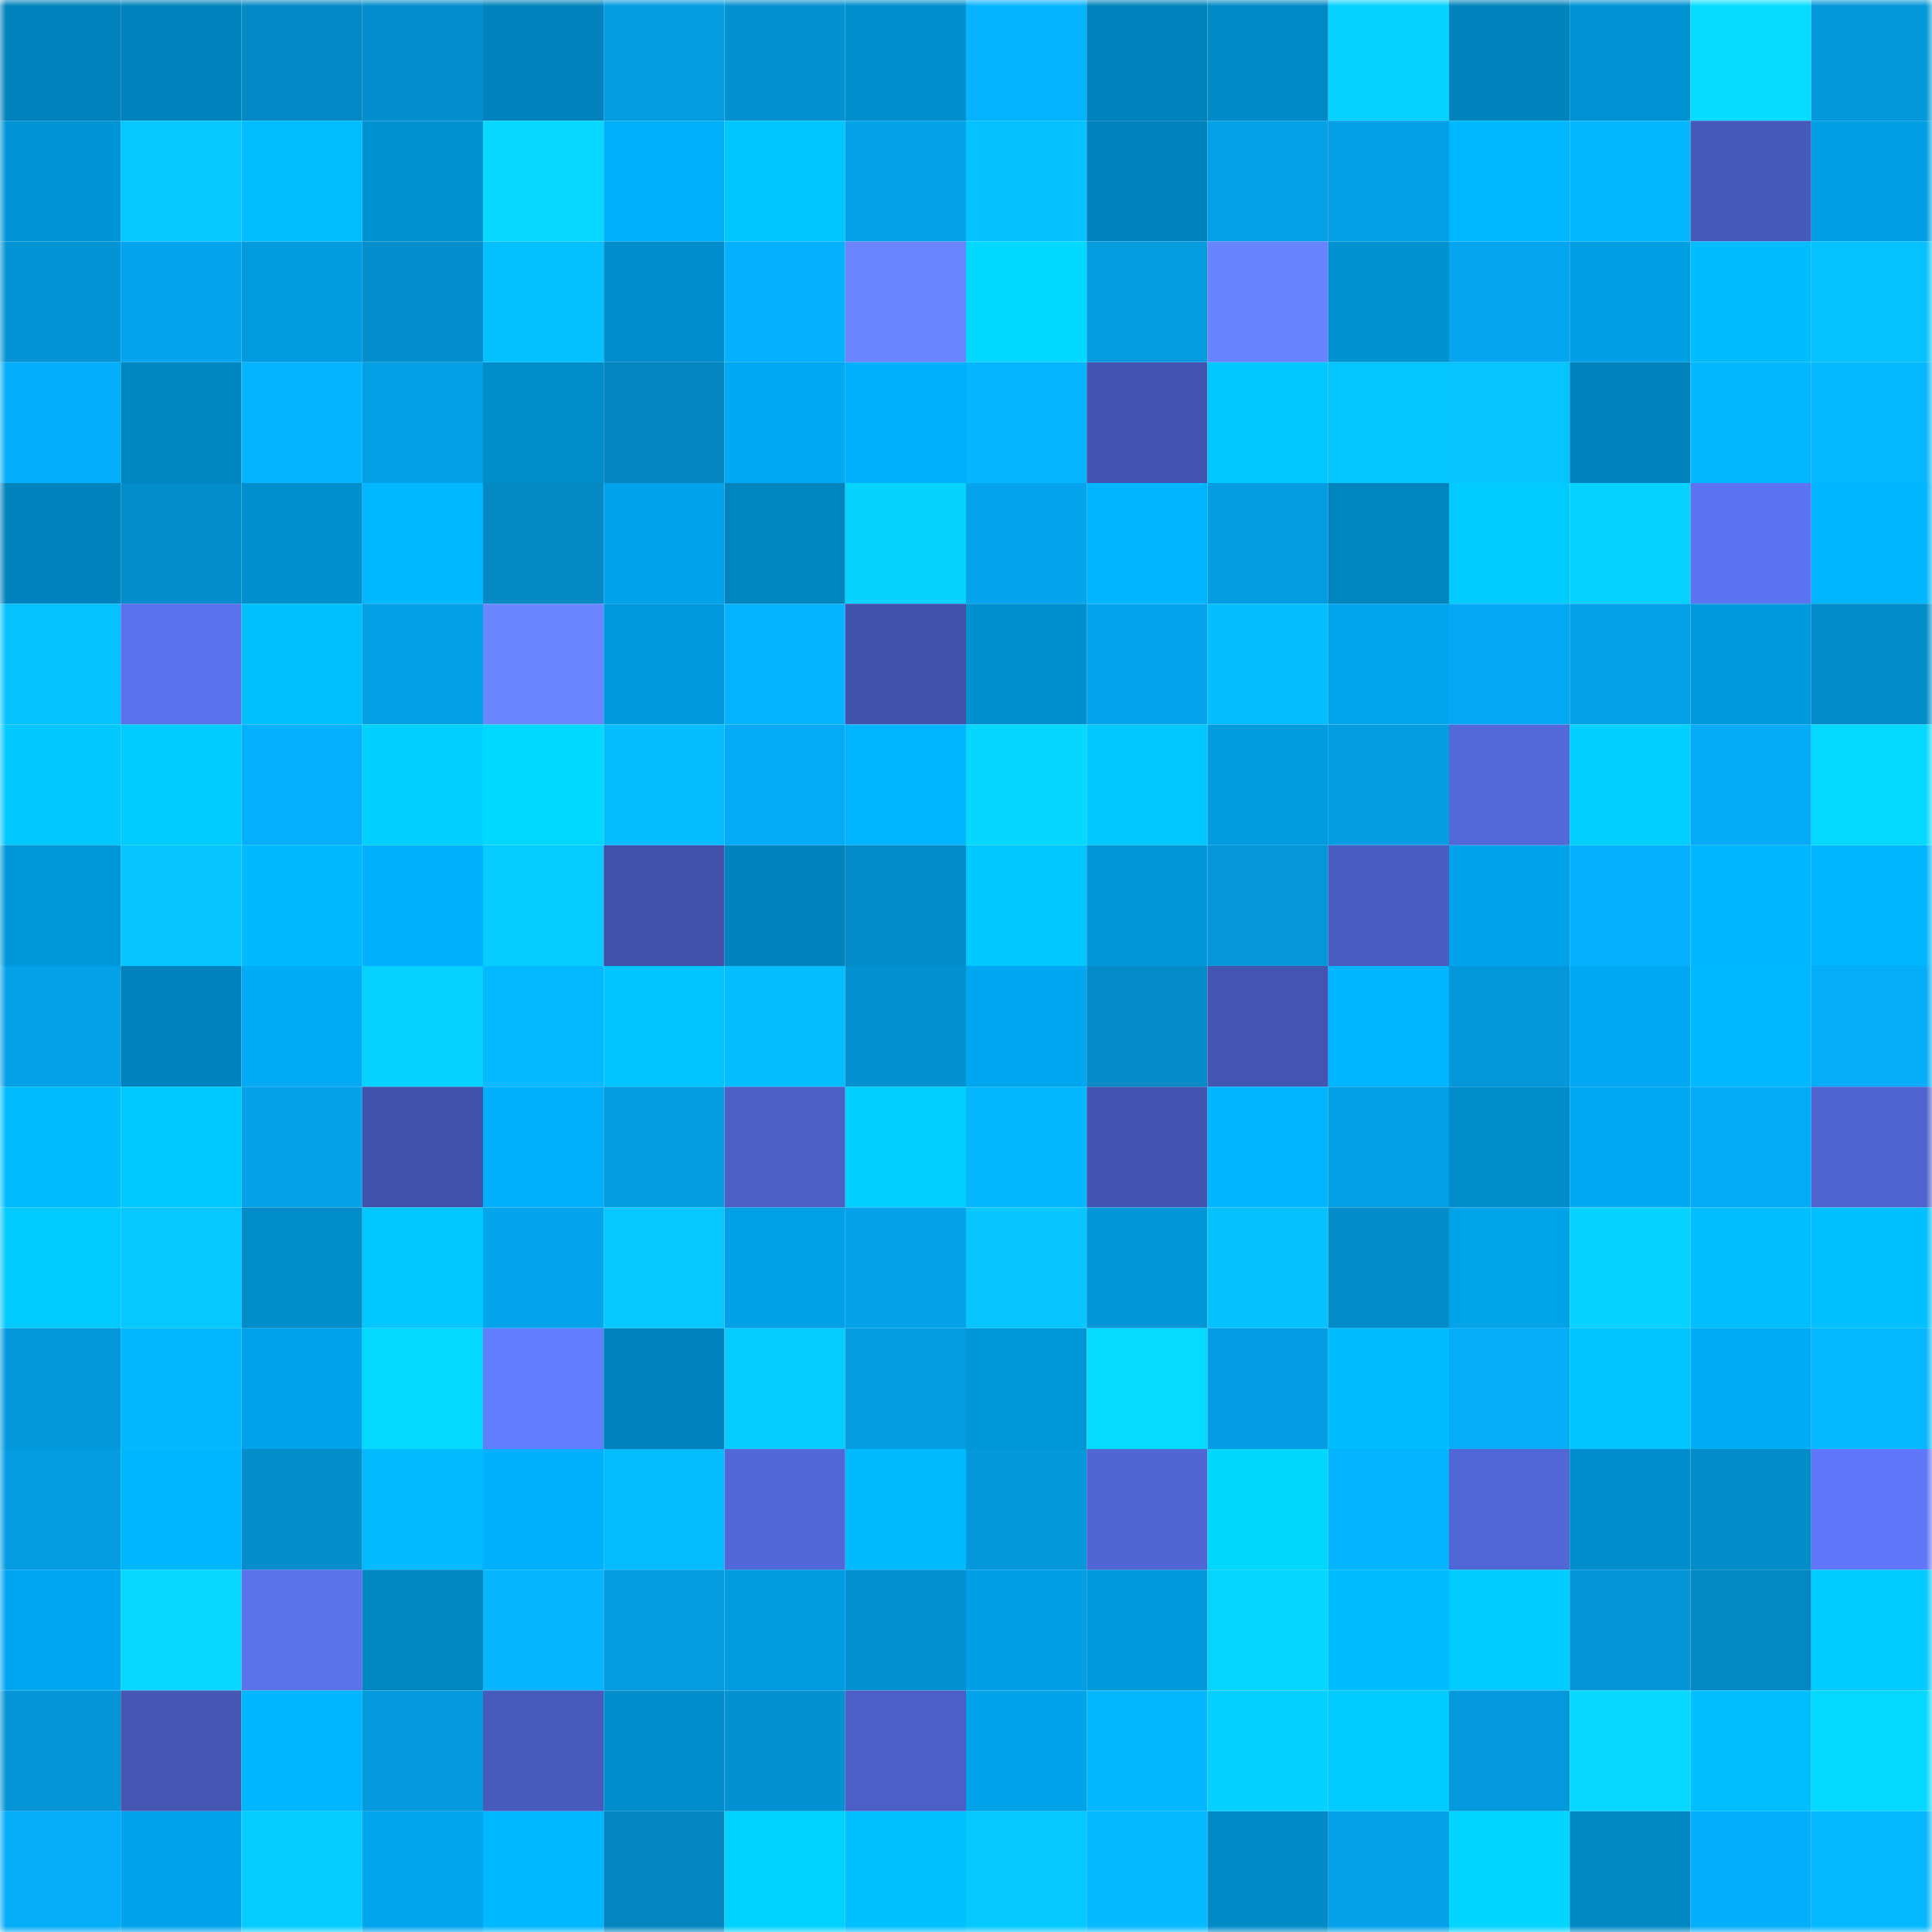 <svg viewBox="0 0 160 160" fill="none" role="img" xmlns="http://www.w3.org/2000/svg" width="240" height="240" name="ens%2Cusofamerica.eth"><mask id="768705730" mask-type="alpha" maskUnits="userSpaceOnUse" x="0" y="0" width="160" height="160"><rect width="160" height="160" fill="#FFFFFF"></rect></mask><g mask="url(#768705730)"><rect x="0" y="0" width="10" height="10" fill="#0083bc"></rect><rect x="10" y="0" width="10" height="10" fill="#0083bc"></rect><rect x="20" y="0" width="10" height="10" fill="#0489c6"></rect><rect x="30" y="0" width="10" height="10" fill="#048ecd"></rect><rect x="40" y="0" width="10" height="10" fill="#0083bc"></rect><rect x="50" y="0" width="10" height="10" fill="#049bdf"></rect><rect x="60" y="0" width="10" height="10" fill="#0491d0"></rect><rect x="70" y="0" width="10" height="10" fill="#008fcd"></rect><rect x="80" y="0" width="10" height="10" fill="#05b3ff"></rect><rect x="90" y="0" width="10" height="10" fill="#0083bc"></rect><rect x="100" y="0" width="10" height="10" fill="#008ac6"></rect><rect x="110" y="0" width="10" height="10" fill="#06d1ff"></rect><rect x="120" y="0" width="10" height="10" fill="#0083bc"></rect><rect x="130" y="0" width="10" height="10" fill="#0093d3"></rect><rect x="140" y="0" width="10" height="10" fill="#06dcff"></rect><rect x="150" y="0" width="10" height="10" fill="#0497d9"></rect><rect x="0" y="10" width="10" height="10" fill="#0095d6"></rect><rect x="10" y="10" width="10" height="10" fill="#06c7ff"></rect><rect x="20" y="10" width="10" height="10" fill="#00beff"></rect><rect x="30" y="10" width="10" height="10" fill="#0092d1"></rect><rect x="40" y="10" width="10" height="10" fill="#06d8ff"></rect><rect x="50" y="10" width="10" height="10" fill="#00aefa"></rect><rect x="60" y="10" width="10" height="10" fill="#00c6ff"></rect><rect x="70" y="10" width="10" height="10" fill="#05a2e9"></rect><rect x="80" y="10" width="10" height="10" fill="#05c1ff"></rect><rect x="90" y="10" width="10" height="10" fill="#0083bc"></rect><rect x="100" y="10" width="10" height="10" fill="#05a1e7"></rect><rect x="110" y="10" width="10" height="10" fill="#049fe5"></rect><rect x="120" y="10" width="10" height="10" fill="#00b8ff"></rect><rect x="130" y="10" width="10" height="10" fill="#05b7ff"></rect><rect x="140" y="10" width="10" height="10" fill="#475abb"></rect><rect x="150" y="10" width="10" height="10" fill="#009fe5"></rect><rect x="0" y="20" width="10" height="10" fill="#0494d5"></rect><rect x="10" y="20" width="10" height="10" fill="#05a3eb"></rect><rect x="20" y="20" width="10" height="10" fill="#009ade"></rect><rect x="30" y="20" width="10" height="10" fill="#048ecd"></rect><rect x="40" y="20" width="10" height="10" fill="#05c0ff"></rect><rect x="50" y="20" width="10" height="10" fill="#008dcb"></rect><rect x="60" y="20" width="10" height="10" fill="#05b0fe"></rect><rect x="70" y="20" width="10" height="10" fill="#6a85ff"></rect><rect x="80" y="20" width="10" height="10" fill="#00d9ff"></rect><rect x="90" y="20" width="10" height="10" fill="#049bdf"></rect><rect x="100" y="20" width="10" height="10" fill="#6984ff"></rect><rect x="110" y="20" width="10" height="10" fill="#0092d1"></rect><rect x="120" y="20" width="10" height="10" fill="#05a6ef"></rect><rect x="130" y="20" width="10" height="10" fill="#009ee3"></rect><rect x="140" y="20" width="10" height="10" fill="#00bdff"></rect><rect x="150" y="20" width="10" height="10" fill="#06c3ff"></rect><rect x="0" y="30" width="10" height="10" fill="#05aefa"></rect><rect x="10" y="30" width="10" height="10" fill="#0085bf"></rect><rect x="20" y="30" width="10" height="10" fill="#05b4ff"></rect><rect x="30" y="30" width="10" height="10" fill="#049fe5"></rect><rect x="40" y="30" width="10" height="10" fill="#008cc9"></rect><rect x="50" y="30" width="10" height="10" fill="#0485bf"></rect><rect x="60" y="30" width="10" height="10" fill="#00a8f1"></rect><rect x="70" y="30" width="10" height="10" fill="#00b0fc"></rect><rect x="80" y="30" width="10" height="10" fill="#05b5ff"></rect><rect x="90" y="30" width="10" height="10" fill="#4354b0"></rect><rect x="100" y="30" width="10" height="10" fill="#00c7ff"></rect><rect x="110" y="30" width="10" height="10" fill="#06c6ff"></rect><rect x="120" y="30" width="10" height="10" fill="#06c4ff"></rect><rect x="130" y="30" width="10" height="10" fill="#0083bc"></rect><rect x="140" y="30" width="10" height="10" fill="#05b7ff"></rect><rect x="150" y="30" width="10" height="10" fill="#05b8ff"></rect><rect x="0" y="40" width="10" height="10" fill="#0083bc"></rect><rect x="10" y="40" width="10" height="10" fill="#048dcb"></rect><rect x="20" y="40" width="10" height="10" fill="#008fce"></rect><rect x="30" y="40" width="10" height="10" fill="#00b8ff"></rect><rect x="40" y="40" width="10" height="10" fill="#0489c5"></rect><rect x="50" y="40" width="10" height="10" fill="#00a3eb"></rect><rect x="60" y="40" width="10" height="10" fill="#0084bd"></rect><rect x="70" y="40" width="10" height="10" fill="#06d4ff"></rect><rect x="80" y="40" width="10" height="10" fill="#05a4ec"></rect><rect x="90" y="40" width="10" height="10" fill="#00b4ff"></rect><rect x="100" y="40" width="10" height="10" fill="#049ce1"></rect><rect x="110" y="40" width="10" height="10" fill="#0084bd"></rect><rect x="120" y="40" width="10" height="10" fill="#00caff"></rect><rect x="130" y="40" width="10" height="10" fill="#06d2ff"></rect><rect x="140" y="40" width="10" height="10" fill="#5c74f2"></rect><rect x="150" y="40" width="10" height="10" fill="#00b5ff"></rect><rect x="0" y="50" width="10" height="10" fill="#05c2ff"></rect><rect x="10" y="50" width="10" height="10" fill="#5a71ec"></rect><rect x="20" y="50" width="10" height="10" fill="#00c0ff"></rect><rect x="30" y="50" width="10" height="10" fill="#049fe5"></rect><rect x="40" y="50" width="10" height="10" fill="#6b86ff"></rect><rect x="50" y="50" width="10" height="10" fill="#0098db"></rect><rect x="60" y="50" width="10" height="10" fill="#05b3ff"></rect><rect x="70" y="50" width="10" height="10" fill="#4152ab"></rect><rect x="80" y="50" width="10" height="10" fill="#0090d0"></rect><rect x="90" y="50" width="10" height="10" fill="#05a3eb"></rect><rect x="100" y="50" width="10" height="10" fill="#05beff"></rect><rect x="110" y="50" width="10" height="10" fill="#00a5ed"></rect><rect x="120" y="50" width="10" height="10" fill="#05a8f3"></rect><rect x="130" y="50" width="10" height="10" fill="#05a1e7"></rect><rect x="140" y="50" width="10" height="10" fill="#0099db"></rect><rect x="150" y="50" width="10" height="10" fill="#048cc9"></rect><rect x="0" y="60" width="10" height="10" fill="#00c8ff"></rect><rect x="10" y="60" width="10" height="10" fill="#00ccff"></rect><rect x="20" y="60" width="10" height="10" fill="#05affc"></rect><rect x="30" y="60" width="10" height="10" fill="#00d0ff"></rect><rect x="40" y="60" width="10" height="10" fill="#00d9ff"></rect><rect x="50" y="60" width="10" height="10" fill="#05bcff"></rect><rect x="60" y="60" width="10" height="10" fill="#05aaf5"></rect><rect x="70" y="60" width="10" height="10" fill="#00b5ff"></rect><rect x="80" y="60" width="10" height="10" fill="#06d7ff"></rect><rect x="90" y="60" width="10" height="10" fill="#00c7ff"></rect><rect x="100" y="60" width="10" height="10" fill="#009bde"></rect><rect x="110" y="60" width="10" height="10" fill="#049ce1"></rect><rect x="120" y="60" width="10" height="10" fill="#5369da"></rect><rect x="130" y="60" width="10" height="10" fill="#00cfff"></rect><rect x="140" y="60" width="10" height="10" fill="#05abf6"></rect><rect x="150" y="60" width="10" height="10" fill="#06d9ff"></rect><rect x="0" y="70" width="10" height="10" fill="#0097d8"></rect><rect x="10" y="70" width="10" height="10" fill="#06c5ff"></rect><rect x="20" y="70" width="10" height="10" fill="#00b9ff"></rect><rect x="30" y="70" width="10" height="10" fill="#00b0fc"></rect><rect x="40" y="70" width="10" height="10" fill="#06ccff"></rect><rect x="50" y="70" width="10" height="10" fill="#4151a9"></rect><rect x="60" y="70" width="10" height="10" fill="#0083bc"></rect><rect x="70" y="70" width="10" height="10" fill="#048cc9"></rect><rect x="80" y="70" width="10" height="10" fill="#00c8ff"></rect><rect x="90" y="70" width="10" height="10" fill="#0096d7"></rect><rect x="100" y="70" width="10" height="10" fill="#0496d8"></rect><rect x="110" y="70" width="10" height="10" fill="#495cc0"></rect><rect x="120" y="70" width="10" height="10" fill="#00a3ea"></rect><rect x="130" y="70" width="10" height="10" fill="#05b1ff"></rect><rect x="140" y="70" width="10" height="10" fill="#00b7ff"></rect><rect x="150" y="70" width="10" height="10" fill="#00b5ff"></rect><rect x="0" y="80" width="10" height="10" fill="#05a1e8"></rect><rect x="10" y="80" width="10" height="10" fill="#0083bc"></rect><rect x="20" y="80" width="10" height="10" fill="#00abf6"></rect><rect x="30" y="80" width="10" height="10" fill="#06d1ff"></rect><rect x="40" y="80" width="10" height="10" fill="#05b8ff"></rect><rect x="50" y="80" width="10" height="10" fill="#00c4ff"></rect><rect x="60" y="80" width="10" height="10" fill="#05beff"></rect><rect x="70" y="80" width="10" height="10" fill="#0491d1"></rect><rect x="80" y="80" width="10" height="10" fill="#00a7f0"></rect><rect x="90" y="80" width="10" height="10" fill="#048ac7"></rect><rect x="100" y="80" width="10" height="10" fill="#4455b1"></rect><rect x="110" y="80" width="10" height="10" fill="#00b5ff"></rect><rect x="120" y="80" width="10" height="10" fill="#0498db"></rect><rect x="130" y="80" width="10" height="10" fill="#00a9f2"></rect><rect x="140" y="80" width="10" height="10" fill="#00b8ff"></rect><rect x="150" y="80" width="10" height="10" fill="#05adf9"></rect><rect x="0" y="90" width="10" height="10" fill="#00bcff"></rect><rect x="10" y="90" width="10" height="10" fill="#00c9ff"></rect><rect x="20" y="90" width="10" height="10" fill="#05a2e9"></rect><rect x="30" y="90" width="10" height="10" fill="#4152ab"></rect><rect x="40" y="90" width="10" height="10" fill="#00aefa"></rect><rect x="50" y="90" width="10" height="10" fill="#049bdf"></rect><rect x="60" y="90" width="10" height="10" fill="#4b5fc5"></rect><rect x="70" y="90" width="10" height="10" fill="#00d0ff"></rect><rect x="80" y="90" width="10" height="10" fill="#05b7ff"></rect><rect x="90" y="90" width="10" height="10" fill="#4354b0"></rect><rect x="100" y="90" width="10" height="10" fill="#00b4ff"></rect><rect x="110" y="90" width="10" height="10" fill="#049fe5"></rect><rect x="120" y="90" width="10" height="10" fill="#008cc9"></rect><rect x="130" y="90" width="10" height="10" fill="#00a9f2"></rect><rect x="140" y="90" width="10" height="10" fill="#05abf6"></rect><rect x="150" y="90" width="10" height="10" fill="#4f63ce"></rect><rect x="0" y="100" width="10" height="10" fill="#00caff"></rect><rect x="10" y="100" width="10" height="10" fill="#06c7ff"></rect><rect x="20" y="100" width="10" height="10" fill="#008cc9"></rect><rect x="30" y="100" width="10" height="10" fill="#00c8ff"></rect><rect x="40" y="100" width="10" height="10" fill="#05a5ed"></rect><rect x="50" y="100" width="10" height="10" fill="#06c7ff"></rect><rect x="60" y="100" width="10" height="10" fill="#00a0e6"></rect><rect x="70" y="100" width="10" height="10" fill="#05a2e9"></rect><rect x="80" y="100" width="10" height="10" fill="#06c5ff"></rect><rect x="90" y="100" width="10" height="10" fill="#0096d7"></rect><rect x="100" y="100" width="10" height="10" fill="#05c1ff"></rect><rect x="110" y="100" width="10" height="10" fill="#048cc9"></rect><rect x="120" y="100" width="10" height="10" fill="#00a2e8"></rect><rect x="130" y="100" width="10" height="10" fill="#06d2ff"></rect><rect x="140" y="100" width="10" height="10" fill="#00beff"></rect><rect x="150" y="100" width="10" height="10" fill="#00c0ff"></rect><rect x="0" y="110" width="10" height="10" fill="#0498db"></rect><rect x="10" y="110" width="10" height="10" fill="#05b7ff"></rect><rect x="20" y="110" width="10" height="10" fill="#00a3ea"></rect><rect x="30" y="110" width="10" height="10" fill="#06d9ff"></rect><rect x="40" y="110" width="10" height="10" fill="#637dff"></rect><rect x="50" y="110" width="10" height="10" fill="#0083bc"></rect><rect x="60" y="110" width="10" height="10" fill="#06cbff"></rect><rect x="70" y="110" width="10" height="10" fill="#049ce1"></rect><rect x="80" y="110" width="10" height="10" fill="#0097d9"></rect><rect x="90" y="110" width="10" height="10" fill="#06dbff"></rect><rect x="100" y="110" width="10" height="10" fill="#049de3"></rect><rect x="110" y="110" width="10" height="10" fill="#00bdff"></rect><rect x="120" y="110" width="10" height="10" fill="#05acf7"></rect><rect x="130" y="110" width="10" height="10" fill="#00c4ff"></rect><rect x="140" y="110" width="10" height="10" fill="#00abf6"></rect><rect x="150" y="110" width="10" height="10" fill="#05b8ff"></rect><rect x="0" y="120" width="10" height="10" fill="#049de2"></rect><rect x="10" y="120" width="10" height="10" fill="#00b6ff"></rect><rect x="20" y="120" width="10" height="10" fill="#048ecc"></rect><rect x="30" y="120" width="10" height="10" fill="#05bbff"></rect><rect x="40" y="120" width="10" height="10" fill="#00b0fd"></rect><rect x="50" y="120" width="10" height="10" fill="#05bcff"></rect><rect x="60" y="120" width="10" height="10" fill="#5368d8"></rect><rect x="70" y="120" width="10" height="10" fill="#00baff"></rect><rect x="80" y="120" width="10" height="10" fill="#0497d9"></rect><rect x="90" y="120" width="10" height="10" fill="#5165d3"></rect><rect x="100" y="120" width="10" height="10" fill="#00d7ff"></rect><rect x="110" y="120" width="10" height="10" fill="#05b3ff"></rect><rect x="120" y="120" width="10" height="10" fill="#5267d6"></rect><rect x="130" y="120" width="10" height="10" fill="#008dcb"></rect><rect x="140" y="120" width="10" height="10" fill="#048cc9"></rect><rect x="150" y="120" width="10" height="10" fill="#5f77f8"></rect><rect x="0" y="130" width="10" height="10" fill="#00a7f0"></rect><rect x="10" y="130" width="10" height="10" fill="#06d8ff"></rect><rect x="20" y="130" width="10" height="10" fill="#5a71ea"></rect><rect x="30" y="130" width="10" height="10" fill="#0087c1"></rect><rect x="40" y="130" width="10" height="10" fill="#05b6ff"></rect><rect x="50" y="130" width="10" height="10" fill="#049bdf"></rect><rect x="60" y="130" width="10" height="10" fill="#009bdf"></rect><rect x="70" y="130" width="10" height="10" fill="#0491d1"></rect><rect x="80" y="130" width="10" height="10" fill="#009fe5"></rect><rect x="90" y="130" width="10" height="10" fill="#0098db"></rect><rect x="100" y="130" width="10" height="10" fill="#06d6ff"></rect><rect x="110" y="130" width="10" height="10" fill="#00bdff"></rect><rect x="120" y="130" width="10" height="10" fill="#00ccff"></rect><rect x="130" y="130" width="10" height="10" fill="#0495d7"></rect><rect x="140" y="130" width="10" height="10" fill="#0488c3"></rect><rect x="150" y="130" width="10" height="10" fill="#00cbff"></rect><rect x="0" y="140" width="10" height="10" fill="#0495d7"></rect><rect x="10" y="140" width="10" height="10" fill="#4556b3"></rect><rect x="20" y="140" width="10" height="10" fill="#00b7ff"></rect><rect x="30" y="140" width="10" height="10" fill="#049add"></rect><rect x="40" y="140" width="10" height="10" fill="#485abc"></rect><rect x="50" y="140" width="10" height="10" fill="#008dcb"></rect><rect x="60" y="140" width="10" height="10" fill="#0491d1"></rect><rect x="70" y="140" width="10" height="10" fill="#4c5fc7"></rect><rect x="80" y="140" width="10" height="10" fill="#00a2e9"></rect><rect x="90" y="140" width="10" height="10" fill="#05b7ff"></rect><rect x="100" y="140" width="10" height="10" fill="#06d0ff"></rect><rect x="110" y="140" width="10" height="10" fill="#00cbff"></rect><rect x="120" y="140" width="10" height="10" fill="#0499dc"></rect><rect x="130" y="140" width="10" height="10" fill="#06d8ff"></rect><rect x="140" y="140" width="10" height="10" fill="#00beff"></rect><rect x="150" y="140" width="10" height="10" fill="#06d9ff"></rect><rect x="0" y="150" width="10" height="10" fill="#05acf7"></rect><rect x="10" y="150" width="10" height="10" fill="#00a3eb"></rect><rect x="20" y="150" width="10" height="10" fill="#06cdff"></rect><rect x="30" y="150" width="10" height="10" fill="#00a5ed"></rect><rect x="40" y="150" width="10" height="10" fill="#00b8ff"></rect><rect x="50" y="150" width="10" height="10" fill="#0485bf"></rect><rect x="60" y="150" width="10" height="10" fill="#00d2ff"></rect><rect x="70" y="150" width="10" height="10" fill="#00c0ff"></rect><rect x="80" y="150" width="10" height="10" fill="#06c9ff"></rect><rect x="90" y="150" width="10" height="10" fill="#05baff"></rect><rect x="100" y="150" width="10" height="10" fill="#008ac6"></rect><rect x="110" y="150" width="10" height="10" fill="#05a2e9"></rect><rect x="120" y="150" width="10" height="10" fill="#00d4ff"></rect><rect x="130" y="150" width="10" height="10" fill="#0088c3"></rect><rect x="140" y="150" width="10" height="10" fill="#05aefa"></rect><rect x="150" y="150" width="10" height="10" fill="#05b8ff"></rect></g></svg>